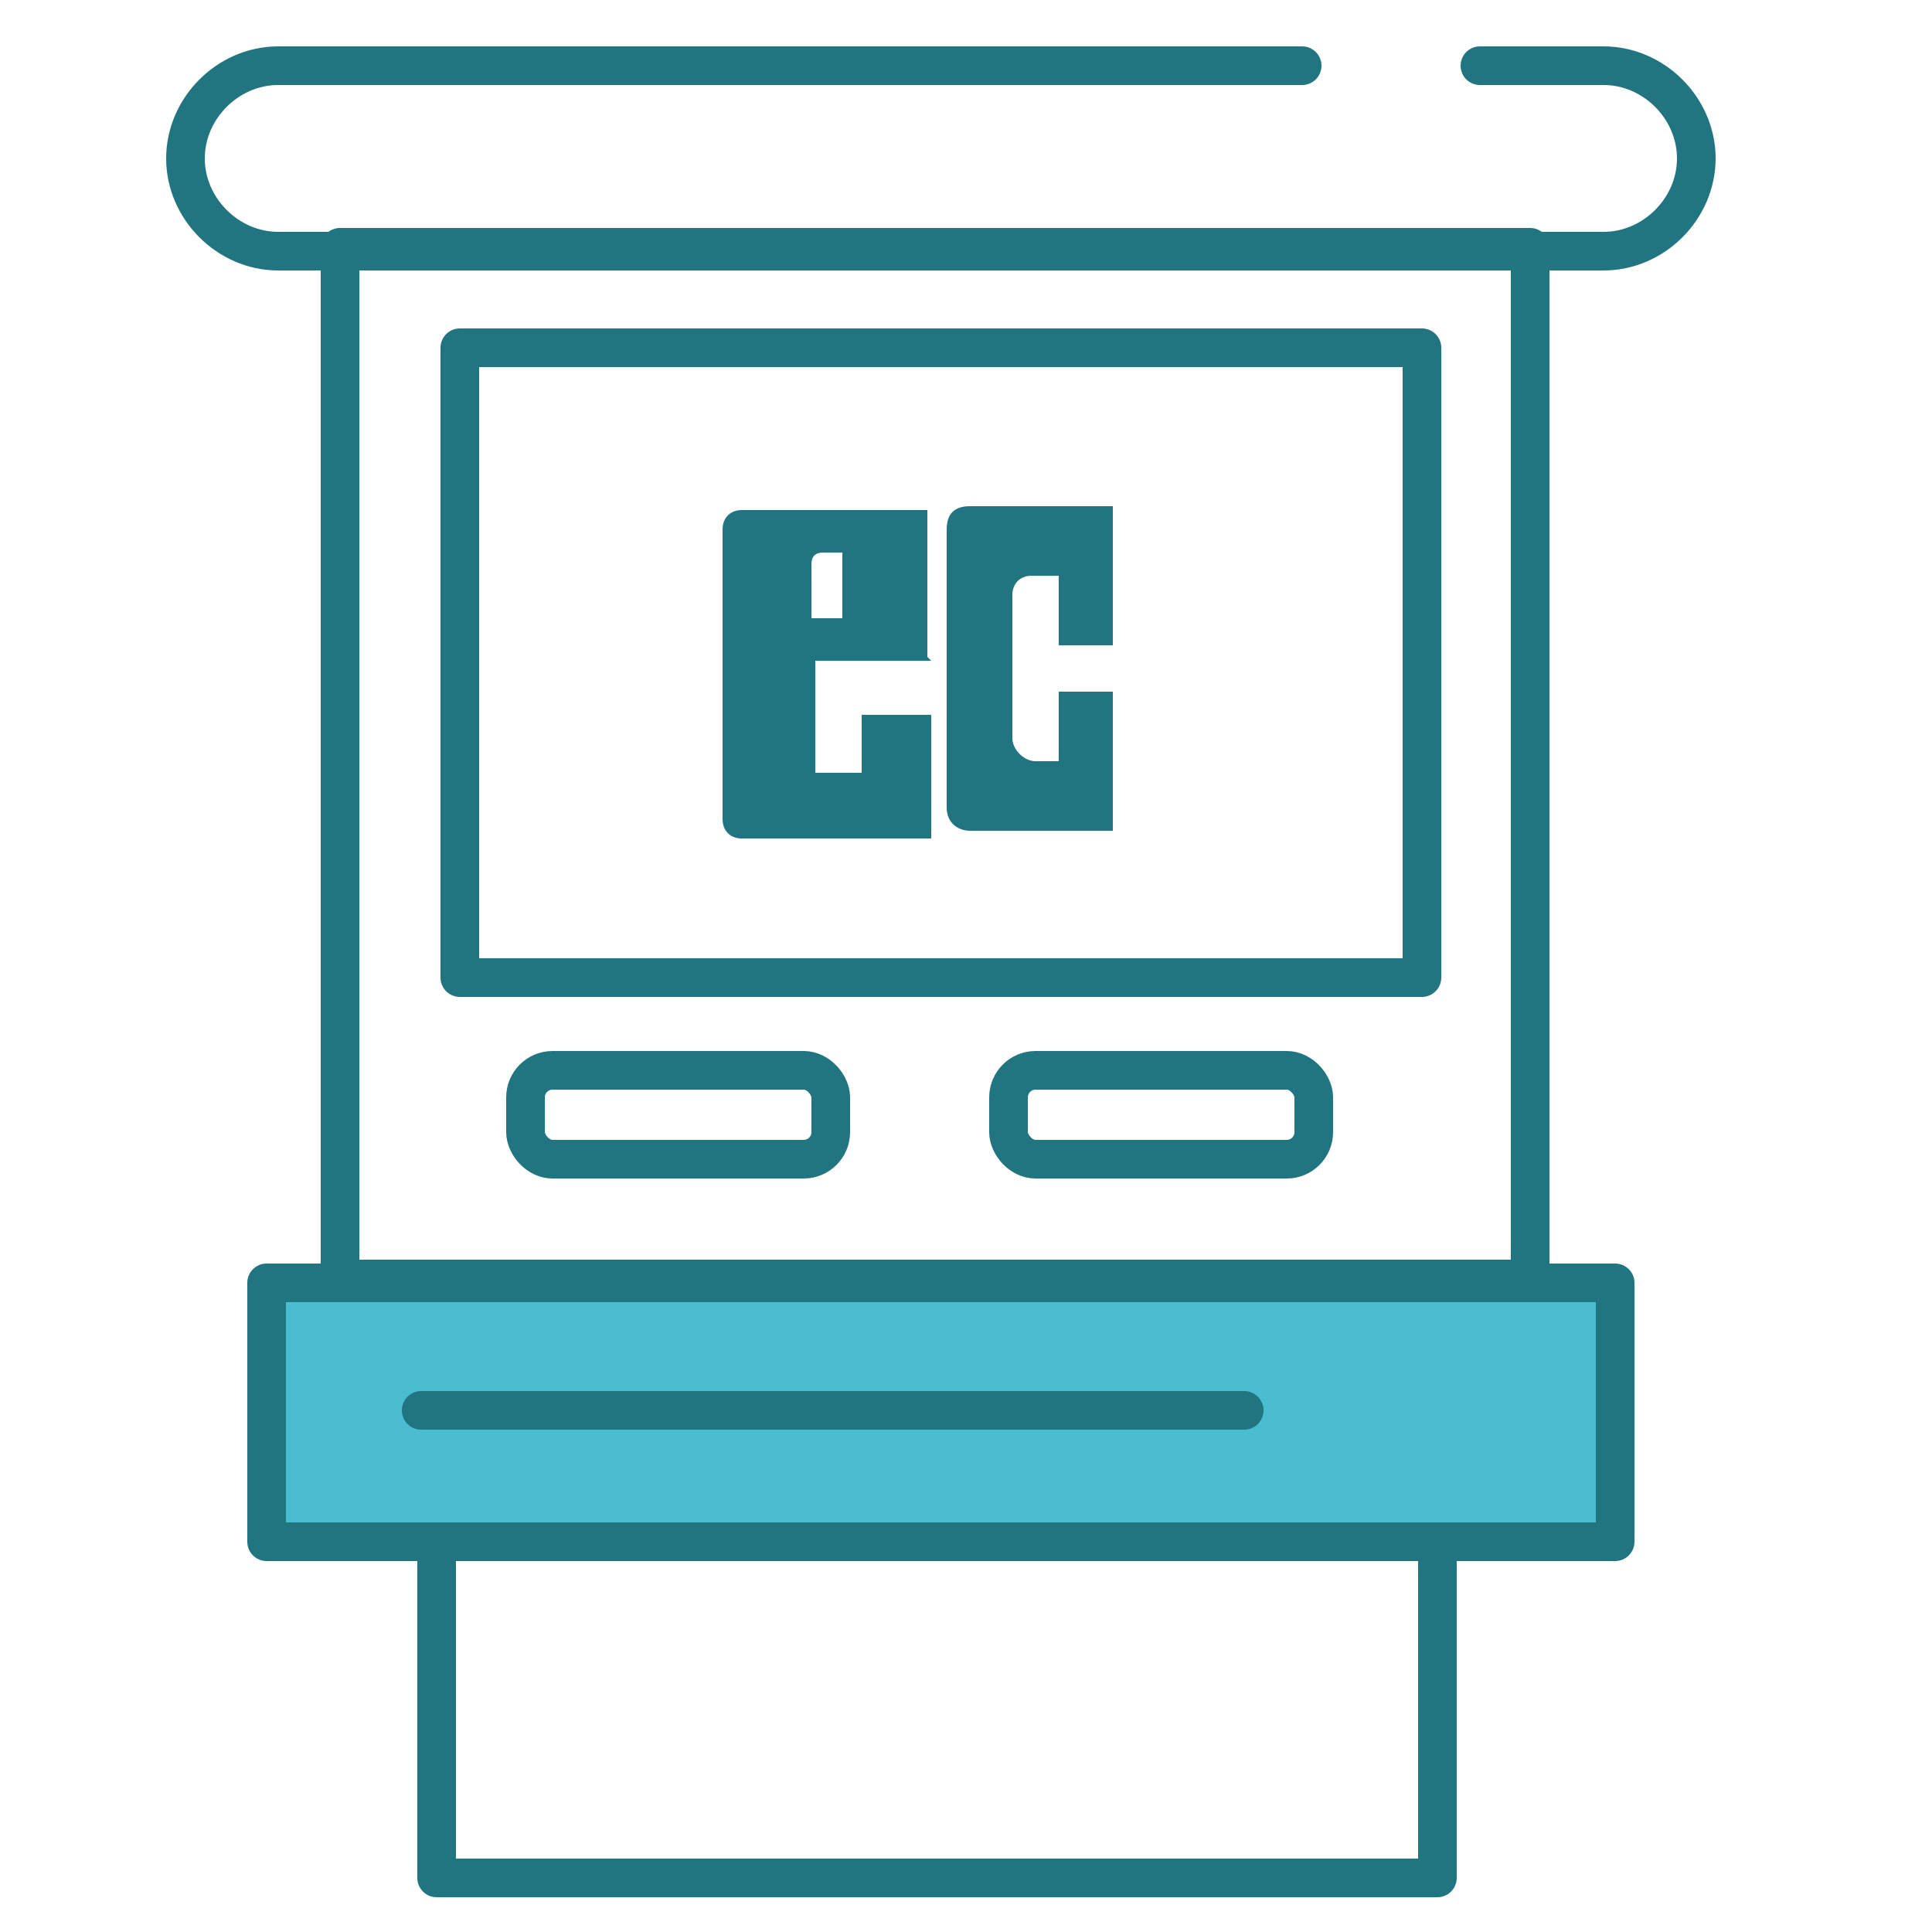 <?xml version="1.0" encoding="UTF-8"?>
<svg id="Ebene_1" xmlns="http://www.w3.org/2000/svg" version="1.1" viewBox="0 0 50 50">
  <!-- Generator: Adobe Illustrator 29.0.0, SVG Export Plug-In . SVG Version: 2.1.0 Build 186)  -->
  <defs>
    <style>
      .st0 {
        fill: #4abdd1;
      }

      .st0, .st1 {
        stroke: #217580;
        stroke-linecap: round;
        stroke-linejoin: round;
      }

      .st2 {
        fill: #217580;
      }

      .st1 {
        fill: none;
      }
    </style>
  </defs>
  <rect class="st1" x="8.8" y="6.4" width="30.8" height="26.7"/>
  <rect class="st0" x="6.9" y="33.2" width="34.9" height="6.7"/>
  <line class="st1" x1="10.9" y1="36.5" x2="32.2" y2="36.5"/>
  <rect class="st1" x="11.9" y="9" width="24.9" height="16.3"/>
  <rect class="st1" x="13.6" y="27.7" width="7.9" height="2.3" rx=".7" ry=".7"/>
  <rect class="st1" x="26.1" y="27.7" width="7.9" height="2.3" rx=".7" ry=".7"/>
  <path class="st1" d="M38.3,1.7h3.2c1.3,0,2.4,1.1,2.4,2.4h0c0,1.3-1.1,2.4-2.4,2.4H7.2c-1.3,0-2.4-1.1-2.4-2.4h0c0-1.3,1.1-2.4,2.4-2.4h26.5"/>
  <rect class="st1" x="11.3" y="39.9" width="25.9" height="8.7"/>
  <path class="st2" d="M24,17v-3.8h-4.8c-.3,0-.5.2-.5.5v7.5c0,.3.2.5.5.5h4.9v-3.2h-1.8s0,1.5,0,1.5h-1.2v-2.9h3ZM21,15.9v-1.3c0-.2.1-.3.3-.3h.5v1.7h-.8Z"/>
  <path class="st2" d="M28.8,16.7v-3.6h-3.7c-.4,0-.6.2-.6.6v7.2c0,.4.3.6.6.6h3.7s0-3.6,0-3.6h-1.4v1.8h-.6c-.3,0-.6-.3-.6-.6v-3.7c0-.3.2-.5.5-.5h.7s0,1.8,0,1.8h1.4Z"/>
</svg>